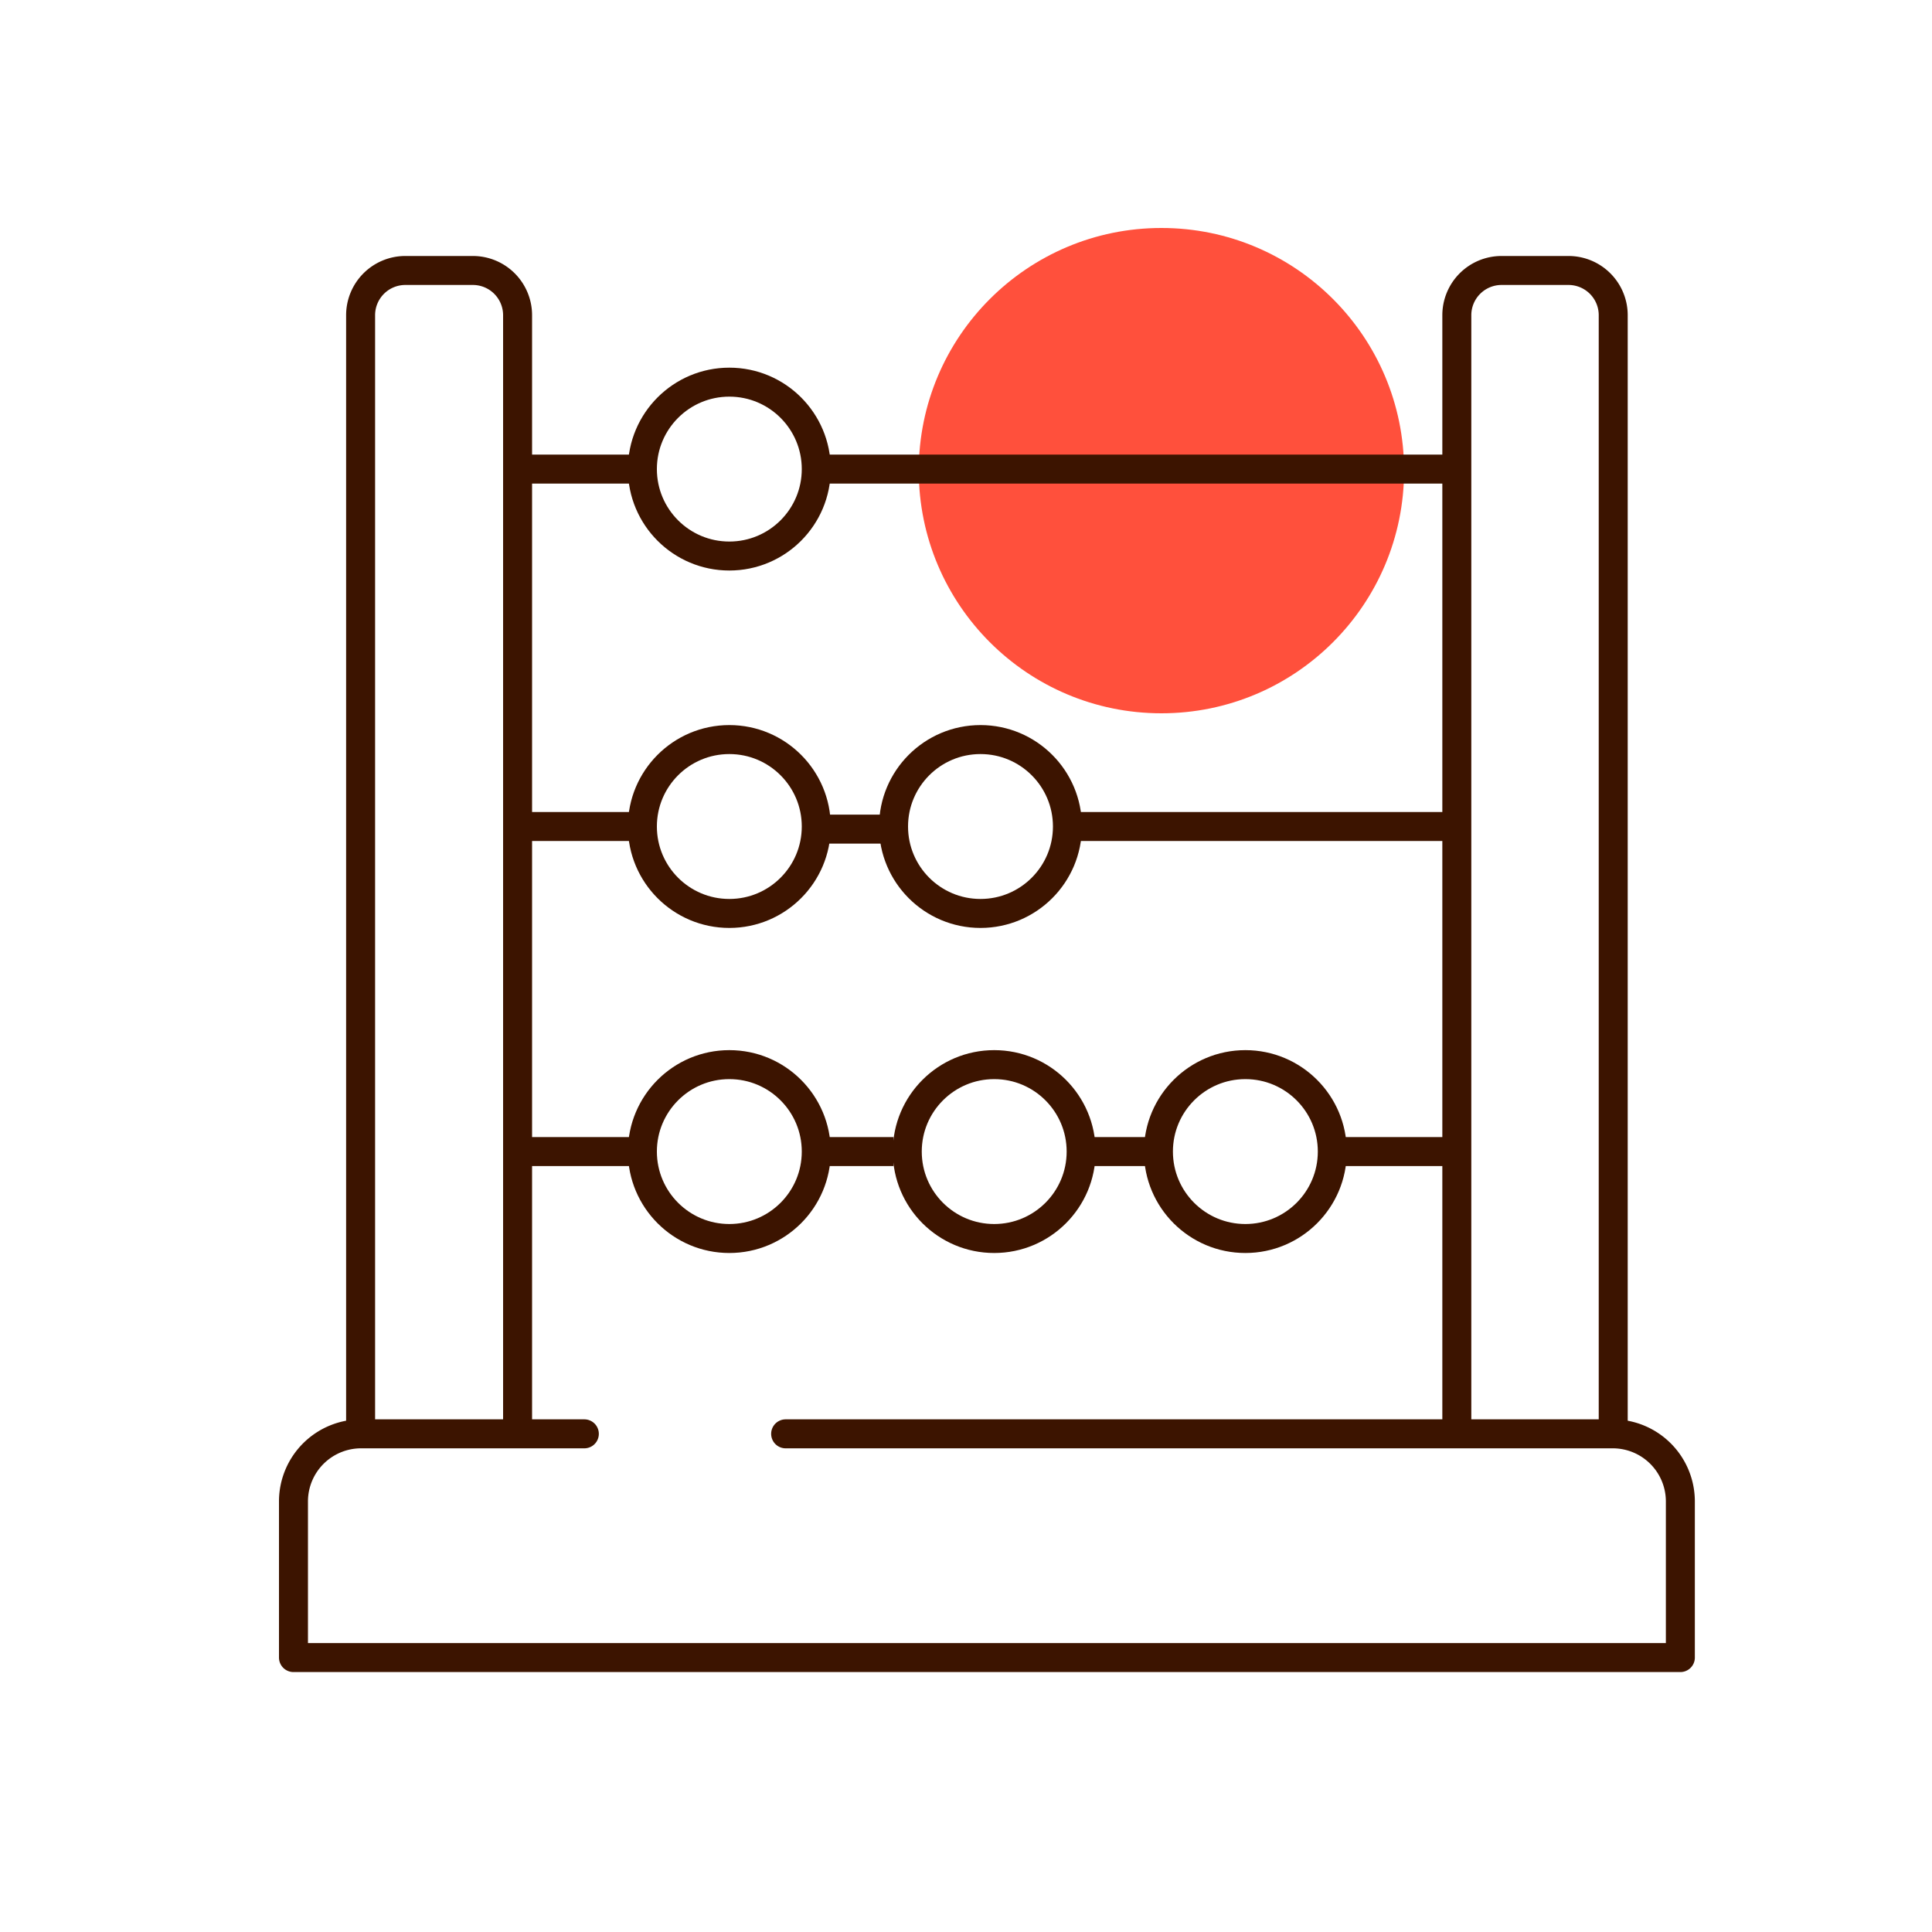 <svg id="Warstwa_1" data-name="Warstwa 1" xmlns="http://www.w3.org/2000/svg" viewBox="0 0 200 200"><defs><style>.cls-1{fill:#ff503c;}.cls-2,.cls-3{fill:none;stroke:#3c1400;stroke-width:3px;}.cls-2{stroke-miterlimit:10;}.cls-3{stroke-linecap:round;stroke-linejoin:round;}</style></defs><circle class="cls-1" cx="120.23" cy="48.72" r="25.12"/><g id="abacus-maths"><path class="cls-2" d="M37.33,148.43V32.63A4.63,4.63,0,0,1,42,28h6.95a4.63,4.63,0,0,1,4.63,4.63v115.8"/><path class="cls-2" d="M150.81,148.43V32.63A4.63,4.63,0,0,1,155.44,28h6.95A4.63,4.63,0,0,1,167,32.63v115.8"/><path class="cls-3" d="M81.33,148.43H167a7,7,0,0,1,6.95,6.94v16.22H30.38V155.37a7,7,0,0,1,7-6.94H60.49"/><line class="cls-2" x1="85.5" y1="48.56" x2="150.5" y2="48.56"/><circle class="cls-2" cx="75.5" cy="48.56" r="9"/><line class="cls-2" x1="53.92" y1="48.56" x2="65.5" y2="48.56"/><line class="cls-2" x1="109.5" y1="85.56" x2="150.5" y2="85.56"/><circle class="cls-2" cx="75.5" cy="85.56" r="9"/><line class="cls-2" x1="53.92" y1="85.56" x2="65.5" y2="85.56"/><circle class="cls-2" cx="101.5" cy="85.56" r="9"/><line class="cls-2" x1="84.76" y1="85.83" x2="92.5" y2="85.83"/><circle class="cls-2" cx="75.5" cy="119.21" r="9"/><line class="cls-2" x1="53.92" y1="119.21" x2="65.5" y2="119.21"/><line class="cls-2" x1="84.76" y1="119.21" x2="92.5" y2="119.21"/><circle class="cls-2" cx="128.92" cy="119.21" r="9"/><line class="cls-2" x1="150.5" y1="119.21" x2="138.92" y2="119.21"/><circle class="cls-2" cx="102.92" cy="119.21" r="9"/><line class="cls-2" x1="119.65" y1="119.21" x2="111.92" y2="119.21"/></g></svg>